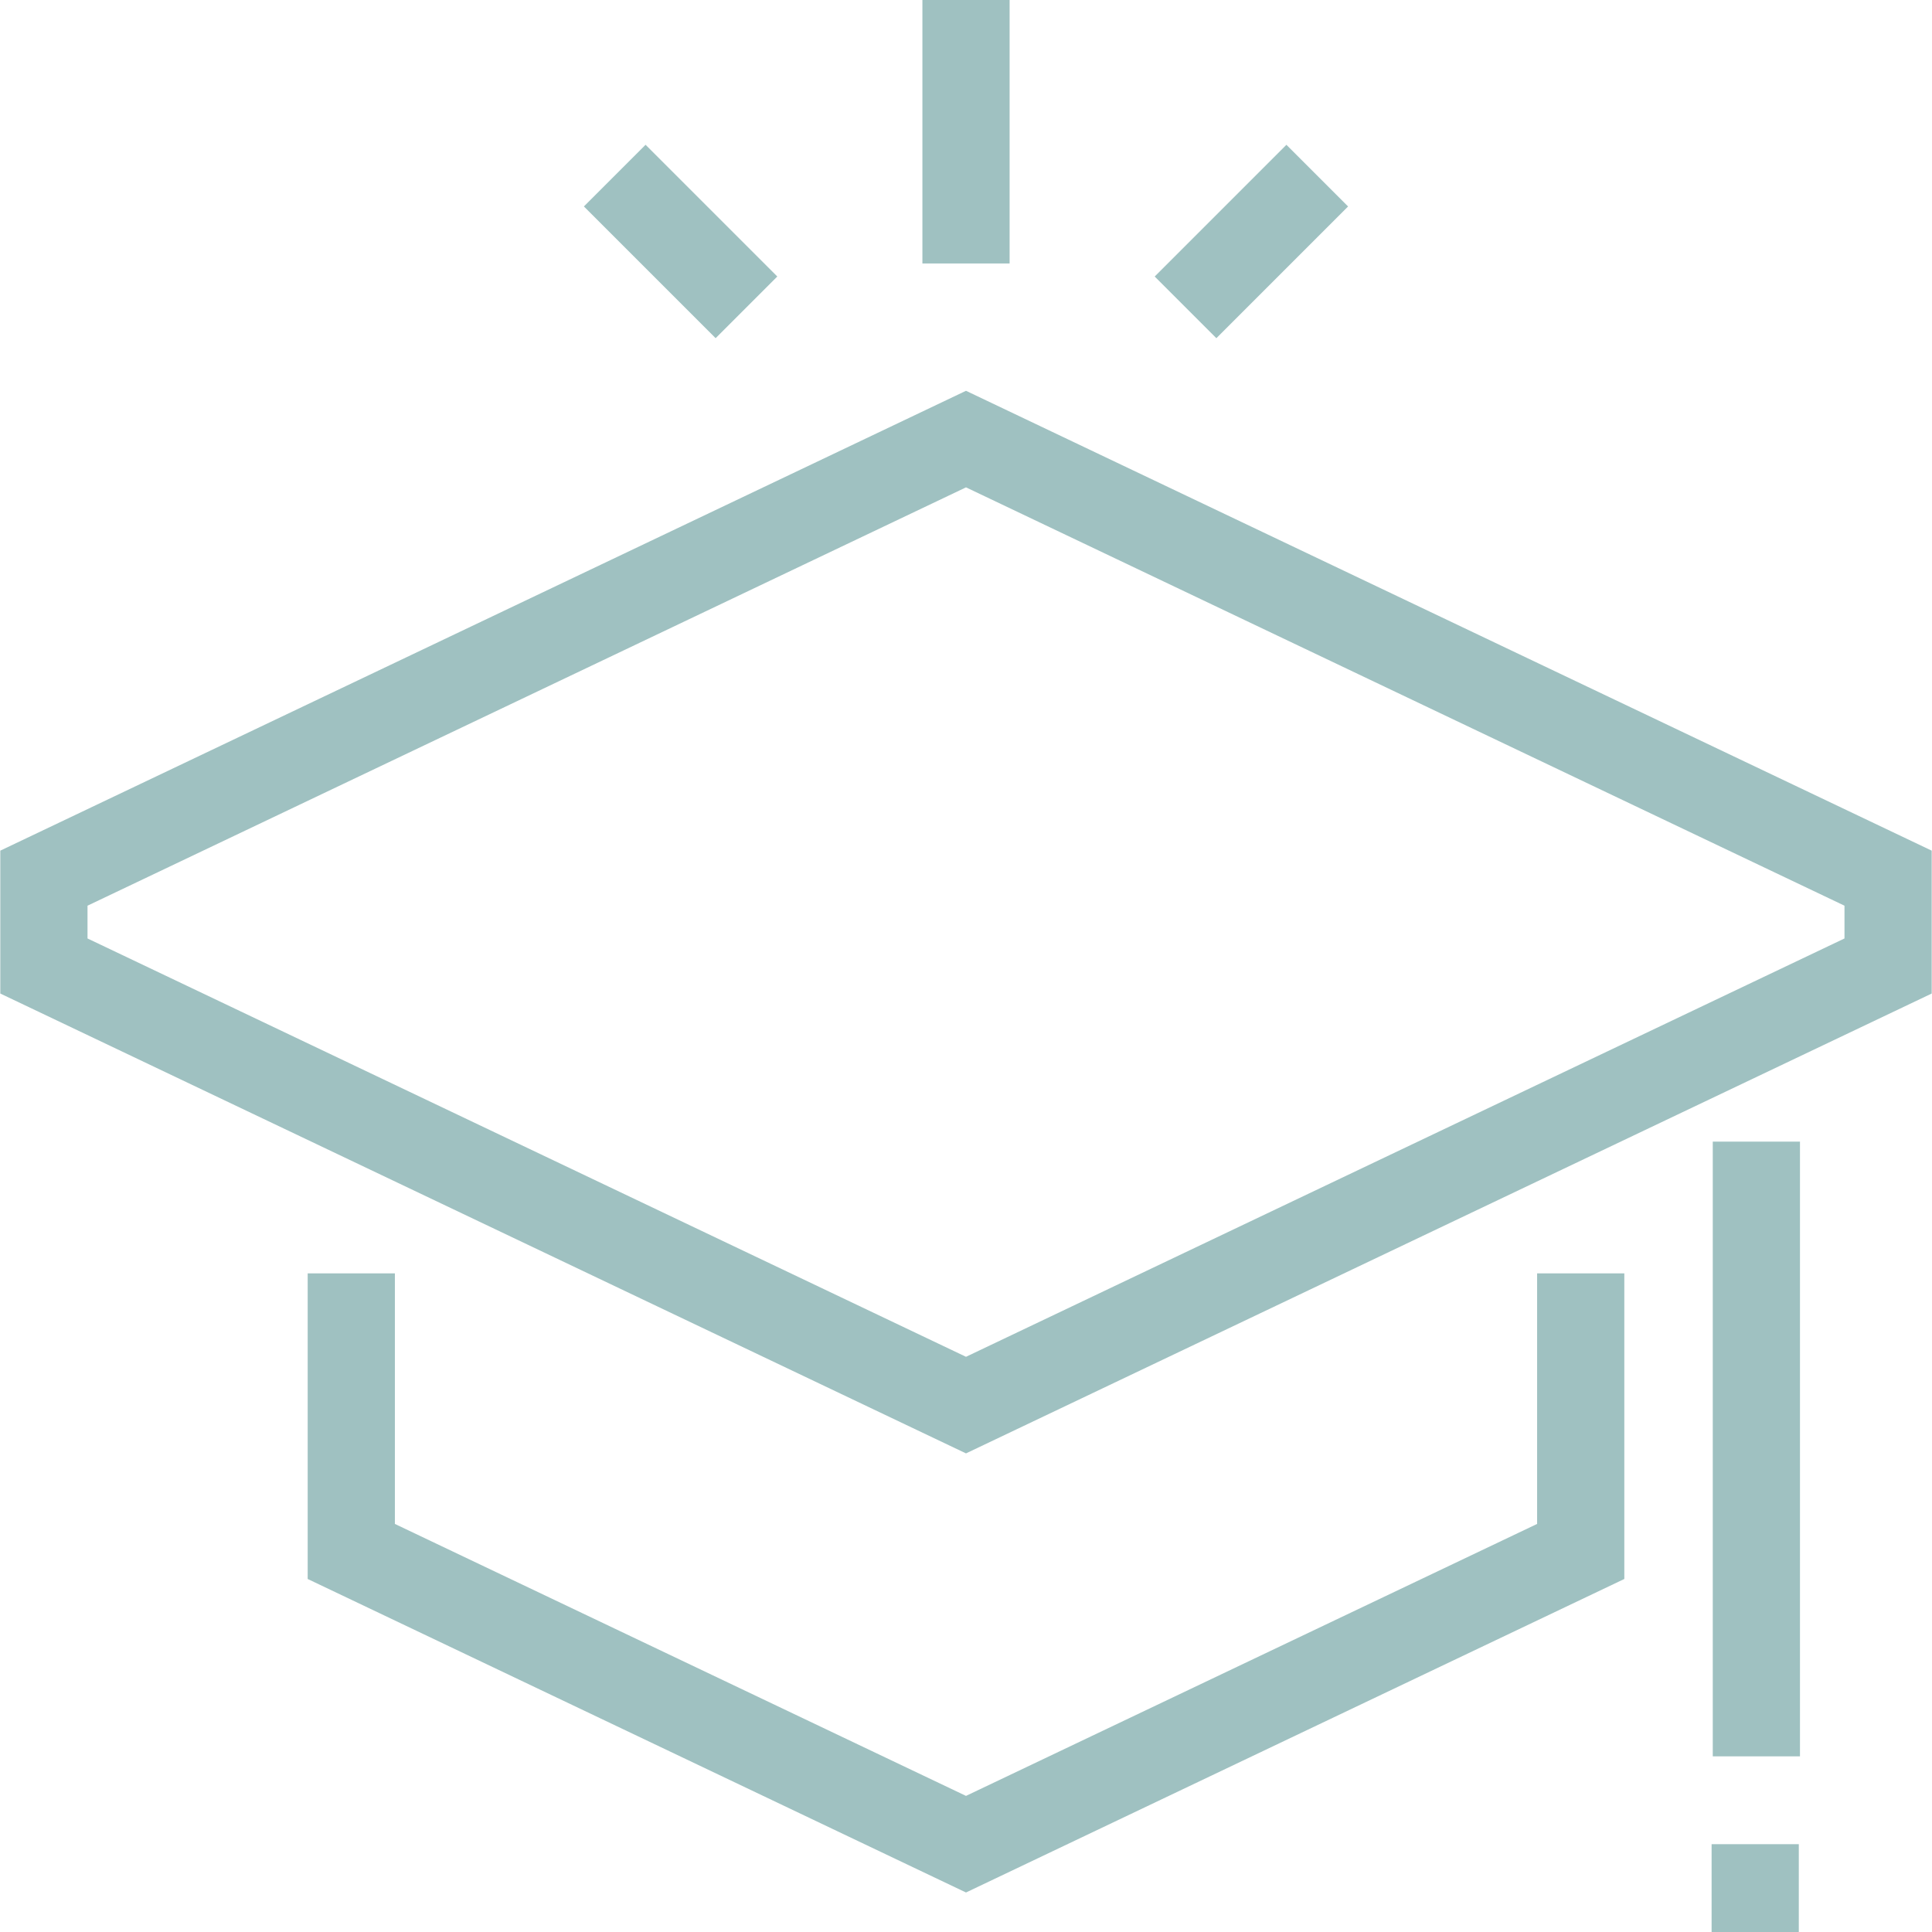 <?xml version="1.0" encoding="UTF-8"?>
<svg id="Layer_1" data-name="Layer 1" xmlns="http://www.w3.org/2000/svg" viewBox="0 0 576 576">
  <defs>
    <style>
      .cls-1 {
        fill: #9fc1c1;
      }
    </style>
  </defs>
  <rect class="cls-1" x="345.32" y="59" width="55.54" height="26" transform="translate(58.36 284.9) rotate(-45)"/>
  <rect class="cls-1" x="189.91" y="44.23" width="26" height="55.54" transform="translate(8.52 164.56) rotate(-45)"/>
  <rect class="cls-1" x="275" width="26" height="78.55"/>
  <path class="cls-1" d="m288,116.51L.09,253.61v42.6l287.91,137.1,287.91-137.1v-42.6L288,116.51Zm261.91,163.28l-261.91,124.72L26.09,279.79v-9.77l261.91-124.72,261.91,124.72v9.77Z"/>
  <polygon class="cls-1" points="458.27 454.34 288 535.42 117.73 454.34 117.73 379.64 91.73 379.64 91.73 470.75 288 564.22 484.27 470.75 484.27 379.64 458.27 379.64 458.27 454.34"/>
  <rect class="cls-1" x="510.64" y="340.36" width="26" height="183.27"/>
  <rect class="cls-1" x="510.29" y="549.82" width="26" height="26.18"/>
</svg>